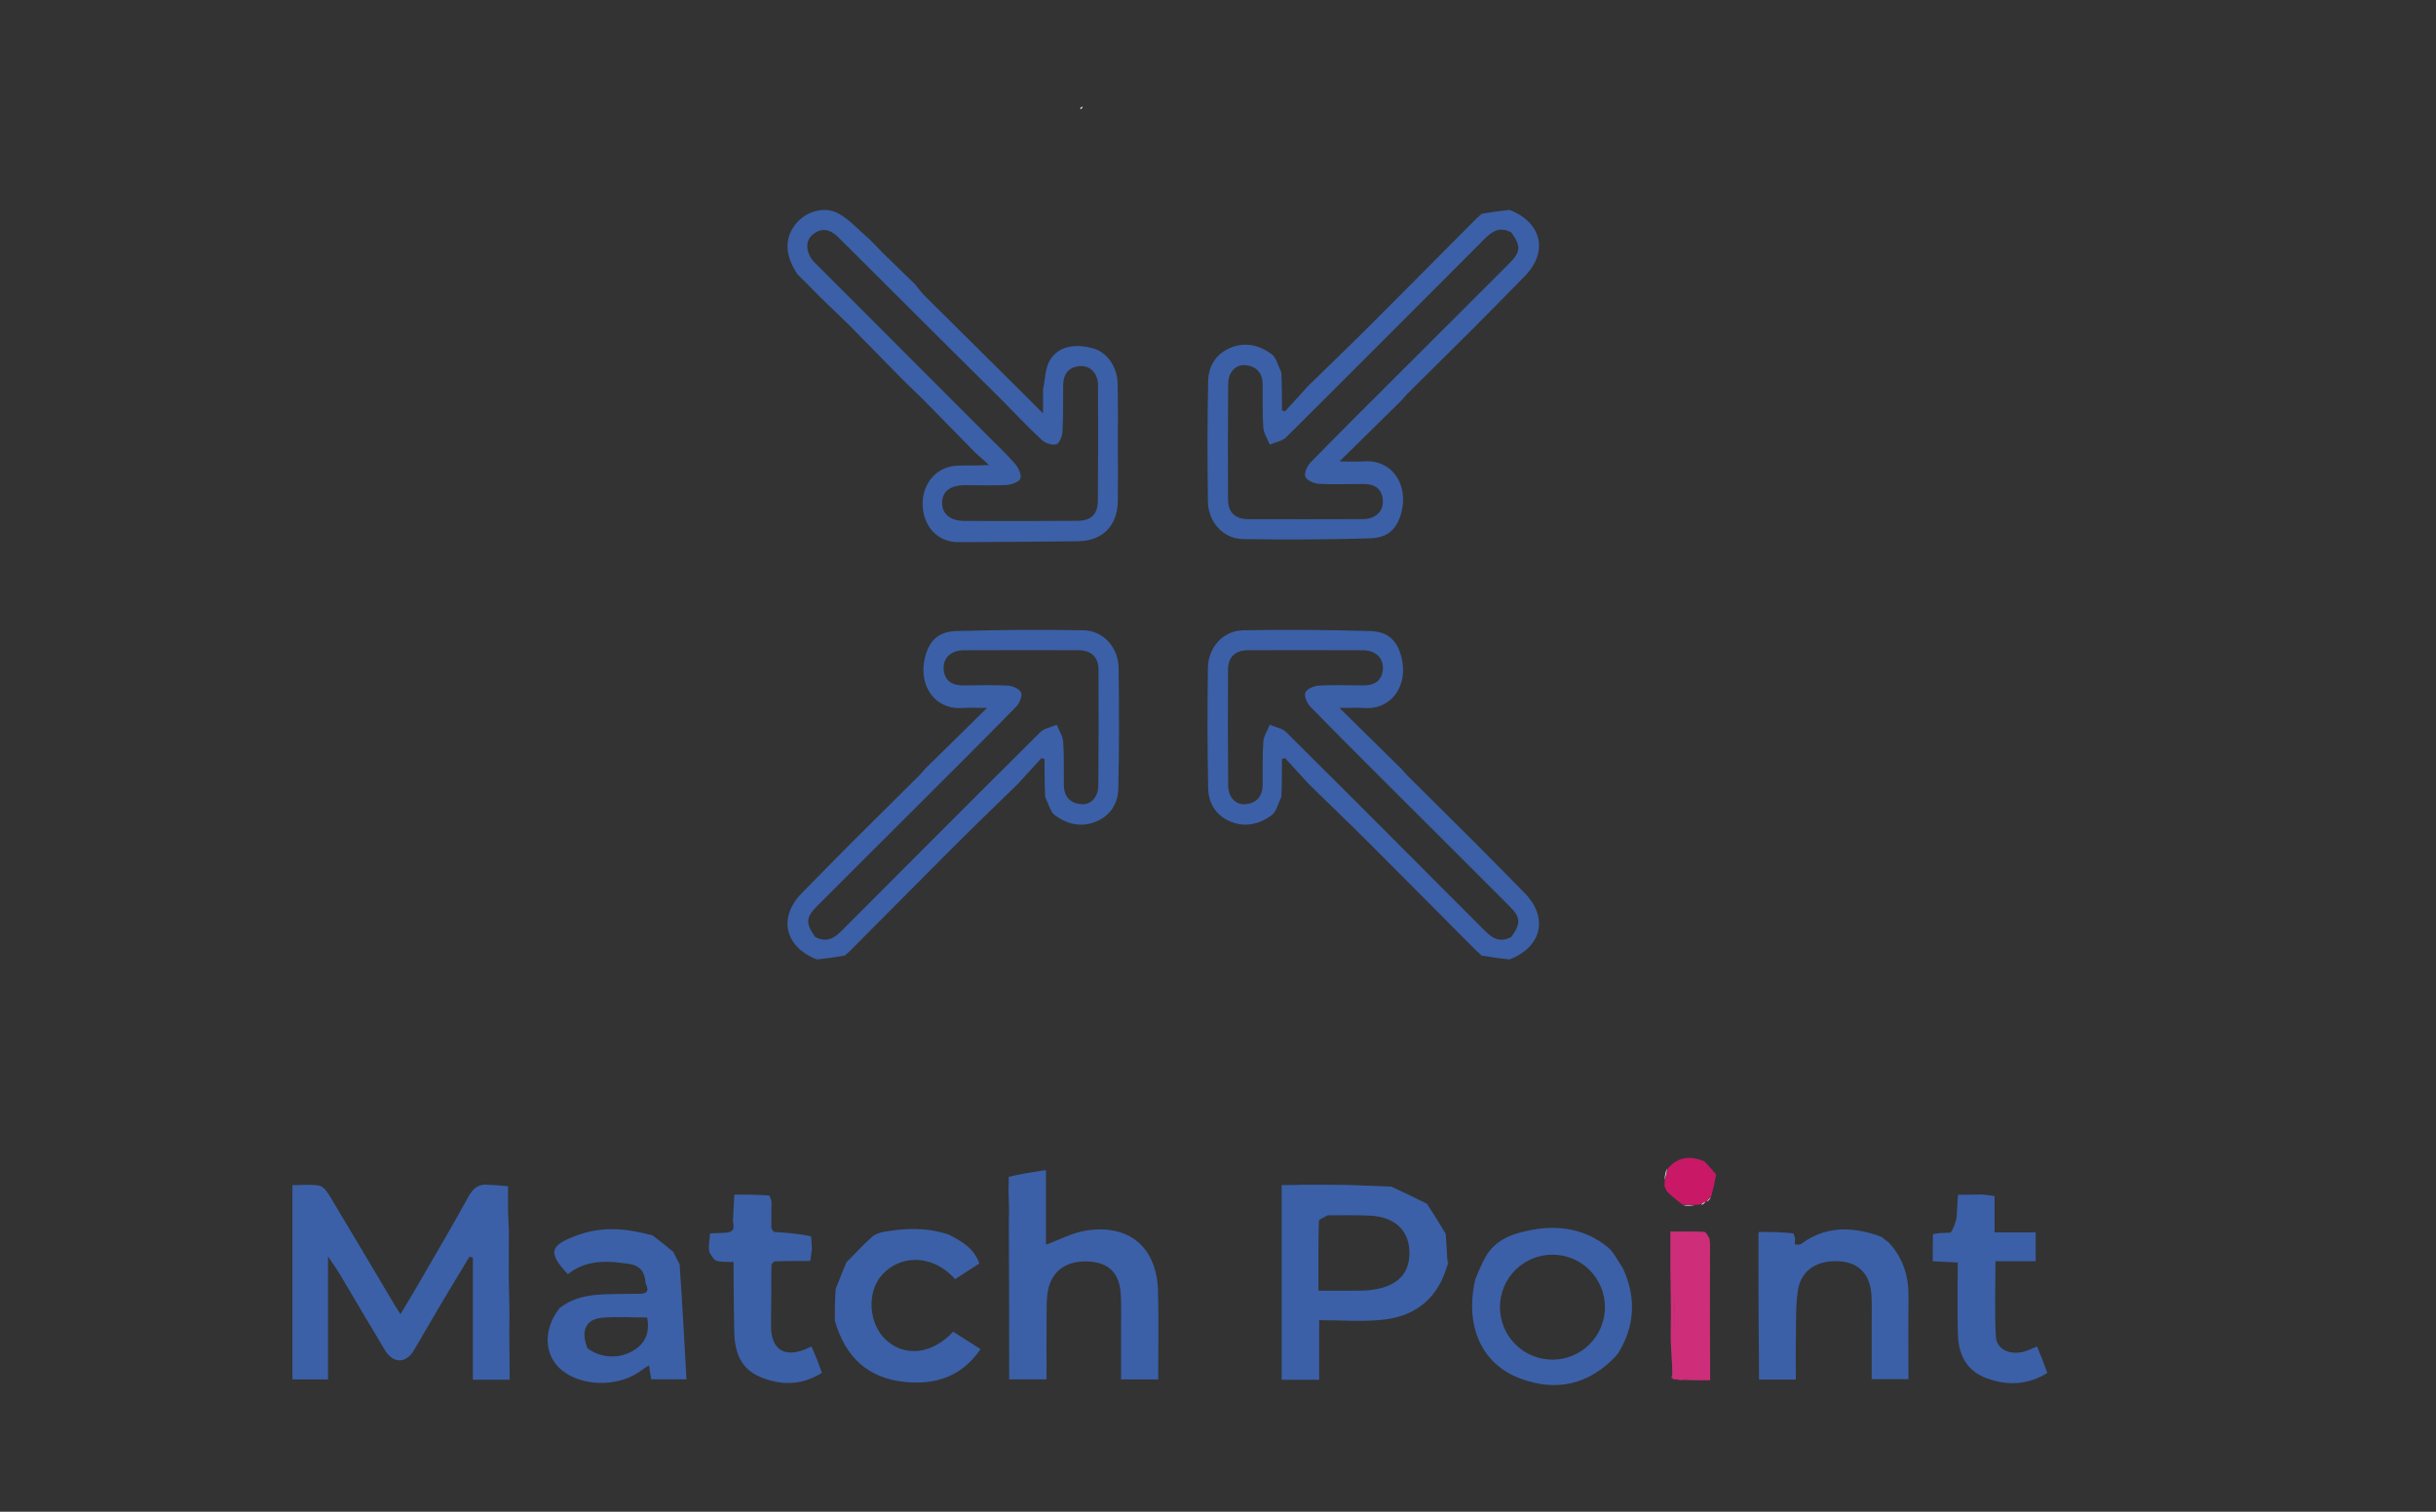 <?xml version="1.0" encoding="UTF-8" standalone="no"?>
<svg
   version="1.1"
   id="Layer_1"
   x="0px"
   y="0px"
   width="100%"
   viewBox="0 0 928 576"
   enable-background="new 0 0 928 576"
   xml:space="preserve"
   sodipodi:docname="file.svg"
   inkscape:version="1.4.2 (ebf0e940, 2025-05-08)"
   inkscape:export-filename="logo_match_point_new.png"
   inkscape:export-xdpi="96"
   inkscape:export-ydpi="96"
   xmlns:inkscape="http://www.inkscape.org/namespaces/inkscape"
   xmlns:sodipodi="http://sodipodi.sourceforge.net/DTD/sodipodi-0.dtd"
   xmlns="http://www.w3.org/2000/svg"
   xmlns:svg="http://www.w3.org/2000/svg"><rect x="0" y="0" width="928" height="576" fill="#333333" stroke="none"/><defs
   id="defs99"><inkscape:path-effect
     effect="powerclip"
     message=""
     id="path-effect100"
     is_visible="true"
     lpeversion="1"
     inverse="true"
     flatten="false"
     hide_clip="false" /><clipPath
     clipPathUnits="userSpaceOnUse"
     id="clipPath100"><circle
       style="display:none;fill:#ffffff;fill-opacity:1;stroke-width:0.951"
       id="circle100"
       cx="591.405"
       cy="498.052"
       r="20"
       mask="none"
       clip-path="none"
       d="m 611.405,498.052 a 20,20 0 0 1 -20,20 20,20 0 0 1 -20,-20 20,20 0 0 1 20,-20 20,20 0 0 1 20,20 z" /><path
       id="lpe_path-effect100"
       style="fill:#ffffff;fill-opacity:1;stroke-width:0.951"
       class="powerclip"
       d="m 555.818,462.849 h 70.911 v 69.895 h -70.911 z m 55.587,35.203 a 20,20 0 0 0 -20,-20 20,20 0 0 0 -20,20 20,20 0 0 0 20,20 20,20 0 0 0 20,-20 z" /></clipPath></defs><sodipodi:namedview
   id="namedview99"
   pagecolor="#ffffff"
   bordercolor="#000000"
   borderopacity="0.25"
   inkscape:showpageshadow="2"
   inkscape:pageopacity="0.0"
   inkscape:pagecheckerboard="0"
   inkscape:deskcolor="#d1d1d1"
   inkscape:zoom="1.5577586"
   inkscape:cx="430.42614"
   inkscape:cy="301.07361"
   inkscape:window-width="1712"
   inkscape:window-height="1041"
   inkscape:window-x="0"
   inkscape:window-y="43"
   inkscape:window-maximized="0"
   inkscape:current-layer="Layer_1" />


<path
   fill="#2d54a3"
   opacity="1"
   stroke="none"
   d="m 371.652,172.59 c -6.343,-6.466 -12.687,-12.932 -19.471,-19.852 -3.119,-3.061 -5.798,-5.668 -8.477,-8.275 -6.673,-6.799 -13.345,-13.598 -20.46,-20.846 -3.895,-3.767 -7.347,-7.085 -10.799,-10.403 -2.822,-2.884 -5.643,-5.768 -8.735,-8.805 -4.801,-7.349 -4.897,-13.685 -0.555,-19.112 3.718,-4.647 10.785,-6.934 16.242,-3.968 4.265,2.318 7.635,6.281 11.706,9.694 1.773,1.743 3.244,3.305 5.156,5.306 4.365,4.247 8.288,8.054 12.211,11.862 1.266,1.517 2.42,3.146 3.815,4.534 12.814,12.75 25.67,25.459 38.942,38.646 2.182,2.217 3.936,3.968 6.113,6.142 0,-3.694 0,-6.341 0,-8.989 0.808,-3.789 0.752,-8.086 2.616,-11.252 3.148,-5.345 9.631,-6.562 16.802,-4.436 4.909,1.456 8.856,6.943 9.004,13.171 0.193,8.15 0.08,16.307 0.089,24.461 0.008,6.823 0.09,13.647 -0.017,20.468 -0.149,9.487 -5.876,15.203 -15.328,15.305 -15.128,0.163 -30.256,0.26 -45.385,0.331 -7.75,0.036 -13.34,-5.781 -13.629,-14.044 -0.278,-7.925 4.886,-14.319 12.26,-15.023 2.312,-0.221 4.655,-0.107 7.777,-0.13 1.974,-0.039 3.155,-0.095 5.262,-0.196 -2.226,-1.989 -3.682,-3.289 -5.138,-4.59 m 8.848,-21.349 c -6.031,-5.974 -12.074,-11.936 -18.089,-17.925 -14.392,-14.328 -28.775,-28.664 -43.15,-43.008 -3.031,-3.025 -6.353,-3.708 -9.754,-0.866 -2.863,2.392 -2.535,6.878 0.476,10.228 0.667,0.742 1.412,1.412 2.118,2.119 21.534,21.556 43.07,43.109 64.598,64.671 3.411,3.417 6.963,6.719 10.091,10.381 1.237,1.448 2.437,4.068 1.914,5.535 -0.458,1.287 -3.315,2.293 -5.171,2.4 -5.31,0.305 -10.65,0.071 -15.978,0.082 -5.56,0.011 -8.655,2.438 -8.657,6.734 -0.002,4.266 3.052,6.877 8.589,6.904 14.319,0.068 28.638,0.045 42.957,-0.048 5.213,-0.034 7.732,-2.437 7.78,-7.646 0.135,-14.651 0.145,-29.304 0.066,-43.955 -0.025,-4.664 -2.924,-7.64 -6.97,-7.342 -4.497,0.331 -6.263,3.26 -6.312,7.469 -0.067,5.827 0.077,11.664 -0.25,17.476 -0.098,1.734 -1.151,4.473 -2.339,4.827 -1.583,0.471 -4.224,-0.405 -5.542,-1.634 -5.475,-5.104 -10.624,-10.557 -16.379,-16.403 z"
   id="path3"
   style="fill:#3b60a7;fill-opacity:1" />
<path
   fill="#2D549F"
   opacity="1"
   stroke="none"
   d=" M194.091,500.001   C194.041,504.365 193.99,508.728 194.048,513.545   C194.157,517.787 194.157,521.576 194.157,525.695   C189.241,525.695 185,525.695 180.145,525.695   C180.145,510.176 180.145,494.68 180.145,479.184   C179.722,479.05 179.3,478.916 178.877,478.782   C175.167,484.936 171.424,491.071 167.757,497.251   C164.364,502.969 161.098,508.762 157.692,514.472   C154.63,519.605 149.766,519.618 146.619,514.405   C140.769,504.717 135.081,494.932 129.288,485.209   C128.216,483.409 126.969,481.712 124.966,478.717   C124.966,495.19 124.966,510.182 124.966,525.583   C120.27,525.583 116.042,525.583 111.409,525.583   C111.409,501.255 111.409,476.726 111.409,451.559   C114.948,451.559 118.292,451.211 121.5,451.719   C122.91,451.942 124.397,453.693 125.251,455.11   C133.671,469.082 141.965,483.131 150.3,497.154   C150.883,498.134 151.516,499.085 152.558,500.734   C154.672,497.203 156.536,494.177 158.314,491.102   C165.064,479.428 171.939,467.823 178.421,456.003   C180.295,452.586 182.403,450.919 186.607,451.459   C188.915,451.535 190.835,451.716 193.531,451.97   C193.531,455.05 193.531,458.094 193.551,461.998   C193.665,464.904 193.757,466.951 193.85,468.998   C193.835,474.694 193.82,480.39 193.812,486.996   C193.909,491.938 194,495.97 194.091,500.001  z"
   id="path4"
   style="fill:#3b60a7;fill-opacity:1" />
<path
   fill="#C91966"
   opacity="1"
   stroke="none"
   d="m 562.018,487.42 c 1.269,-3.062 2.385,-5.78 3.796,-8.334 3.835,-6.945 10.738,-9.17 17.757,-10.479 10.451,-1.949 20.45,-0.273 28.912,6.596 2.327,1.889 3.681,4.977 5.809,8.119 5.295,11.632 4.331,22.241 -1.929,32.475 -0.259,0.057 -0.433,0.209 -0.532,0.638 -10.36,11.106 -22.773,14.023 -36.732,8.791 -14.754,-5.53 -21.145,-20.025 -17.082,-37.806 z"
   id="path5"
   style="fill:#3b60a7;fill-opacity:1"
   mask="none"
   clip-path="url(#clipPath100)"
   inkscape:path-effect="#path-effect100"
   inkscape:original-d="m 562.01788,487.4201 c 1.26923,-3.06216 2.3852,-5.77969 3.79596,-8.33441 3.83502,-6.94476 10.73828,-9.16971 17.75745,-10.4787 10.45141,-1.94912 20.45001,-0.27291 28.91235,6.59595 2.32715,1.88898 3.68085,4.97727 5.80872,8.11884 5.29474,11.63241 4.33099,22.24133 -1.9292,32.47522 -0.25867,0.0565 -0.43335,0.20923 -0.53162,0.63806 -10.36047,11.10602 -22.77331,14.02331 -36.73211,8.79132 -14.75397,-5.52997 -21.1446,-20.02463 -17.08155,-37.80628 z" />
<path
   fill="#284F9D"
   opacity="1"
   stroke="none"
   d=" M550.752,470.105   C550.962,472.979 551.171,475.853 551.328,479.317   C551.221,480.929 551.167,481.95 551.113,482.972   C550.943,483.381 550.773,483.789 550.582,484.532   C546.465,496.098 537.85,501.719 526.517,502.87   C518.817,503.652 510.975,503.019 502.547,503.019   C502.547,511.085 502.547,518.289 502.547,525.706   C497.471,525.706 493.051,525.706 488.263,525.706   C488.263,501.111 488.263,476.621 488.263,451.524   C490.873,451.524 493.499,451.524 496.56,451.406   C502.363,451.36 507.729,451.433 513.995,451.499   C519.93,451.701 524.965,451.911 530.001,452.12   C534.375,454.159 538.749,456.197 543.599,458.661   C546.3,462.76 548.526,466.433 550.752,470.105  M505.782,463.059   C504.61,463.798 502.442,464.509 502.42,465.28   C502.18,474.036 502.268,482.802 502.268,491.785   C508.381,491.785 513.697,491.816 519.012,491.765   C520.503,491.751 522.003,491.568 523.48,491.338   C532.756,489.895 537.297,484.843 536.9,476.458   C536.531,468.654 531.254,463.739 522.213,463.205   C517.065,462.901 511.888,463.093 505.782,463.059  z"
   id="path6"
   style="fill:#3b60a7;fill-opacity:1" />
<path
   fill="#2B52A0"
   opacity="1"
   stroke="none"
   d=" M384.321,467.457   C384.267,465.606 384.34,464.209 384.411,461.969   C384.338,458.418 384.267,455.708 384.196,452.999   C384.256,451.602 384.316,450.206 384.256,448.404   C388.698,447.3 393.26,446.602 398.463,445.805   C398.463,456.124 398.463,465.371 398.463,474.233   C403.804,472.302 408.652,469.653 413.787,468.859   C430.171,466.326 440.665,475.229 441.147,491.789   C441.472,502.925 441.209,514.077 441.209,525.587   C436.547,525.587 432.158,525.587 427.073,525.587   C427.073,519.698 427.083,513.769 427.069,507.84   C427.058,502.842 427.267,497.828 426.936,492.851   C426.443,485.424 422.714,481.515 416.025,480.781   C407.594,479.856 401.514,483.277 399.548,490.357   C398.891,492.721 398.75,495.283 398.725,497.758   C398.633,506.898 398.688,516.039 398.688,525.564   C394.014,525.564 389.615,525.564 384.448,525.564   C384.448,506.427 384.448,487.169 384.321,467.457  z"
   id="path7"
   style="fill:#3b60a7;fill-opacity:1" />

<path
   fill="#2D55A1"
   opacity="1"
   stroke="none"
   d=" M245.955,488.997   C245.708,484.931 244.137,482.25 239.616,481.571   C231.388,480.334 223.413,479.869 216.31,485.478   C208.428,477.094 209.421,474.371 220.402,470.495   C229.788,467.181 238.799,468.055 248.637,470.736   C251.685,473.022 254.095,475.011 256.505,476.999   C257.233,478.479 257.96,479.959 258.906,481.718   C259.913,496.379 260.7,510.762 261.511,525.551   C256.346,525.551 252.29,525.551 248.078,525.551   C247.825,523.96 247.573,522.368 247.233,520.226   C245.988,521.043 245.067,521.58 244.22,522.216   C236.383,528.1 223.667,528.525 215.486,523.159   C207.365,517.832 206.285,507.301 213.146,498.427   C219.995,493.073 227.85,493.167 235.653,493.035   C237.456,493.004 239.259,492.973 241.889,492.944   C245.66,493.158 247.805,492.715 245.955,488.997  M223.745,513.679   C228.793,517.539 235.904,517.91 241.398,514.536   C246.034,511.69 247.575,507.539 246.526,501.997   C240.623,501.997 234.816,501.547 229.112,502.121   C223.185,502.717 221.188,507.041 223.745,513.679  z"
   id="path9"
   style="fill:#3b60a7;fill-opacity:1" />
<path
   fill="#2B54A2"
   opacity="1"
   stroke="none"
   d=" M686.075,474.029   C694.712,467.569 704.162,467.151 714.67,470.517   C715.792,470.97 716.332,471.164 716.872,471.357   C717.657,472.003 718.442,472.648 719.514,473.407   C725.048,479.398 727.146,486.338 727.059,494.139   C726.943,504.449 727.03,514.761 727.03,525.494   C722.462,525.494 718.086,525.494 713.032,525.494   C713.032,518.343 713.04,511.094 713.029,503.845   C713.024,500.351 713.148,496.847 712.927,493.366   C712.429,485.551 708.187,481.134 700.923,480.595   C692.445,479.966 686.177,483.849 684.942,491.492   C684.023,497.185 684.268,503.079 684.149,508.886   C684.036,514.357 684.125,519.832 684.125,525.642   C679.571,525.642 675.18,525.642 670.097,525.642   C670.097,520.757 670.097,515.836 669.995,510.457   C669.892,496.625 669.892,483.25 669.892,469.414   C674.561,469.414 678.762,469.414 683.219,469.951   C683.606,471.008 683.738,471.528 683.869,472.047   C683.809,472.486 683.748,472.926 683.71,474.005   C684.513,474.44 685.294,474.235 686.075,474.029  z"
   id="path10"
   style="fill:#3b60a7;fill-opacity:1" />
<path
   fill="#2B52A0"
   opacity="1"
   stroke="none"
   d=" M322.428,480.986   C325.657,477.729 328.778,474.353 332.175,471.282   C333.343,470.226 335.148,469.622 336.753,469.345   C344.904,467.939 353.049,467.567 361.443,470.422   C366.558,473.021 371.096,475.706 373.074,481.422   C369.912,483.462 366.871,485.423 363.864,487.363   C354.98,477.563 342.855,478.228 336.074,485.668   C330.001,492.332 330.901,504.562 337.61,510.636   C344.799,517.145 355.126,515.989 363.122,507.409   C366.434,509.517 369.836,511.683 373.558,514.052   C366.261,524.645 356.221,527.733 344.623,526.536   C330.81,525.111 322.155,517.355 318.06,503.335   C317.977,499.307 318.071,495.616 318.346,491.169   C319.827,487.272 321.127,484.129 322.428,480.986  z"
   id="path11"
   style="fill:#3b60a7;fill-opacity:1" />
<path
   fill="#2D55A3"
   opacity="1"
   stroke="none"
   d=" M745.349,464.016   C745.514,461.385 745.679,458.754 745.9,455.23   C748.647,455.23 751.386,455.23 754.563,455.119   C756.436,455.22 757.871,455.431 759.822,455.719   C759.822,460.321 759.822,464.736 759.822,469.568   C765.301,469.568 770.23,469.568 775.496,469.568   C775.496,473.35 775.496,476.709 775.496,480.557   C770.393,480.557 765.466,480.557 760.174,480.557   C760.174,490.44 759.81,499.868 760.326,509.248   C760.588,514 765.351,516.31 770.599,515.116   C772.331,514.722 773.955,513.854 776.031,513.045   C776.683,514.648 777.364,516.265 777.998,517.9   C778.595,519.437 779.142,520.993 779.928,523.132   C772.464,527.729 764.71,528.054 756.707,525.095   C749.185,522.313 746.129,516.2 745.88,508.707   C745.578,499.613 745.808,490.5 745.808,481.033   C742.416,480.867 739.656,480.732 736.274,480.566   C736.274,477.141 736.274,473.883 736.374,470.235   C738.4,469.797 740.325,469.75 743.113,469.643   C744.433,467.728 744.891,465.872 745.349,464.016  z"
   id="path12"
   style="fill:#3b60a7;fill-opacity:1" />
<path
   fill="#2D55A1"
   opacity="1"
   stroke="none"
   d=" M270.008,475   C270.158,473.434 270.308,471.867 270.491,469.952   C272.152,469.876 273.715,469.805 276.122,469.714   C280.539,469.486 279.351,466.991 279.221,465.004   C279.387,461.926 279.553,458.848 279.752,455.156   C284.114,455.156 288.33,455.156 293.03,455.523   C293.65,456.593 293.788,457.297 293.926,458.001   C293.873,461.037 293.82,464.073 293.851,467.91   C294.305,468.941 294.675,469.172 295.045,469.403   C299.66,469.712 304.275,470.022 309,471.073   C309.175,473.21 309.24,474.606 309.305,476.002   C309.126,477.278 308.946,478.554 308.681,480.44   C304.382,480.44 300.16,480.44 295.132,480.594   C294.182,481.172 294.038,481.595 293.895,482.018   C293.836,485.381 293.778,488.744 293.831,492.554   C293.869,497.314 293.646,501.632 293.754,505.941   C293.96,514.119 298.771,517.208 306.442,514.239   C307.197,513.947 307.93,513.595 309.162,513.057   C309.903,514.813 310.609,516.421 311.259,518.051   C311.865,519.569 312.413,521.111 313.141,523.058   C305.372,527.958 297.416,527.98 289.373,524.542   C282.163,521.46 279.966,515.149 279.721,507.895   C279.609,504.573 279.671,501.245 279.56,497.463   C279.467,491.798 279.467,486.59 279.467,480.835   C277.237,480.737 275.088,480.945 273.122,480.44   C271.991,480.149 271.157,478.703 270.197,477.06   C270.139,475.896 270.074,475.448 270.008,475  z"
   id="path13"
   style="fill:#3b60a7;fill-opacity:1" />
<path
   fill="#C91966"
   opacity="1"
   stroke="none"
   d="m 641.239,525.81 c -0.513,0.05 -1.026,0.1 -2.123,-0.12 -1.161,-0.386 -1.737,-0.501 -2.313,-0.616 -0.064,-0.17 -0.127,-0.339 0.21,-1.074 0.536,-11.121 1.2,-21.701 0.627,-32.224 -0.394,-7.235 0.331,-13.43 7.326,-17.786 6.239,3.208 6.242,3.208 6.245,9.726 0.004,9.895 0.007,19.789 0.004,29.684 -0.003,8.949 -0.927,10.092 -9.977,12.41 z"
   id="path14"
   style="fill:#ce2e79;fill-opacity:1;stroke-width:1.069" />
<path
   fill="#ce2e79"
   opacity="1"
   stroke="none"
   d="m 641.483,525.808 c 7.677,-2.356 8.507,-3.47 8.51,-12.192 0.003,-9.643 -6e-5,-19.287 -0.004,-28.93 -0.003,-6.353 -0.005,-6.353 -5.605,-9.479 -6.279,4.245 -6.929,10.282 -6.576,17.334 0.514,10.256 -0.081,20.567 -0.495,31.152 -0.447,-4.061 -0.604,-8.42 -0.849,-13.233 -0.031,-3.497 0.027,-6.538 0.081,-10.484 -0.073,-6.255 -0.142,-11.607 -0.211,-16.958 0,-4.39 0,-8.779 0,-13.76 4.764,0 8.809,-0.101 12.84,0.094 0.717,0.035 1.374,1.301 2.078,2.666 0.074,1.085 0.129,1.502 0.185,1.919 -0.032,12.046 -0.063,24.093 -0.027,36.605 0.067,5.204 0.067,9.943 0.067,15.363 -3.481,0 -6.515,0 -9.993,-0.097 m 7.917,-1.335 c 0,0 0.12,-0.073 0,0 z"
   id="path15" />

<path
   fill="#CE2E79"
   opacity="1"
   stroke="none"
   d=" M637.119,525.302   C637.574,525.106 638.091,525.218 638.79,525.527   C638.375,525.686 637.778,525.647 637.119,525.302  z"
   id="path17" />
<path
   fill="#2d55a3"
   opacity="1"
   stroke="none"
   d="m 387.823,298.627 c -7.905,7.72 -15.882,15.37 -23.699,23.177 -13.337,13.32 -26.575,26.74 -40.273,40.474 -0.957,0.846 -1.495,1.336 -2.033,1.827 -3.296,0.529 -6.592,1.059 -10.628,1.451 -12.399,-4.832 -14.711,-16.028 -5.846,-25.147 6.368,-6.55 12.823,-13.015 19.24,-19.518 8.449,-8.394 16.898,-16.788 25.785,-25.608 0.994,-1.079 1.55,-1.731 2.105,-2.383 7.511,-7.391 15.022,-14.783 23.544,-23.169 -4.128,0 -6.73,-0.158 -9.307,0.028 -10.702,0.77 -16.892,-8.669 -14.373,-19.078 1.609,-6.651 5.174,-10.056 12.108,-10.247 16.125,-0.443 32.27,-0.569 48.397,-0.274 7.49,0.137 13.184,6.529 13.292,14.313 0.212,15.301 0.23,30.611 -0.098,45.908 -0.118,5.515 -2.8,10.174 -8.214,12.537 -5.734,2.502 -11.21,1.19 -15.95,-2.288 -1.761,-1.292 -2.373,-4.149 -3.728,-7.056 -0.218,-5.299 -0.218,-9.835 -0.218,-14.371 -0.402,-0.114 -0.803,-0.229 -1.205,-0.343 -2.967,3.256 -5.933,6.511 -8.9,9.767 m -77.277,58.363 c 5.542,3.006 8.673,-0.945 11.951,-4.226 24.594,-24.61 49.13,-49.279 73.815,-73.797 1.52,-1.51 4.151,-1.901 6.266,-2.812 0.856,2.166 2.293,4.29 2.452,6.506 0.392,5.468 0.171,10.979 0.245,16.472 0.059,4.349 2.336,6.899 6.618,7.287 3.685,0.334 6.483,-2.681 6.519,-7.145 0.116,-14.65 0.142,-29.301 0.065,-43.95 -0.027,-5.057 -2.72,-7.574 -7.794,-7.588 -14.484,-0.039 -28.968,-0.031 -43.452,0.016 -4.863,0.016 -8.014,2.872 -7.743,7.116 0.289,4.525 3.164,6.299 7.426,6.285 5.66,-0.018 11.333,-0.253 16.974,0.066 1.838,0.104 4.538,1.262 5.117,2.655 0.555,1.337 -0.636,4.081 -1.904,5.386 -10.323,10.614 -20.836,21.045 -31.309,31.513 -14.823,14.817 -29.682,29.598 -44.482,44.438 -4.322,4.334 -4.521,6.519 -0.764,11.779 z"
   id="path18"
   style="fill:#3b60a7;fill-opacity:1" />





<path
   fill="#C91966"
   opacity="1"
   stroke="none"
   d=" M641.017,459.036   C639.091,457.531 637.166,456.026 635.027,453.987   C634.571,452.958 634.329,452.463 634.086,451.969   C634.112,451.525 634.137,451.082 634.182,449.976   C634.603,447.929 635.004,446.545 635.406,445.16   C639.097,440.969 643.542,440.122 649.223,442.467   C651.125,444.351 652.445,445.946 653.766,447.541   C653.262,450.156 652.757,452.77 651.879,455.848   C650.979,456.853 650.453,457.395 649.927,457.937   C649.927,457.937 650.002,457.993 649.682,457.967   C648.891,458.247 648.419,458.553 647.948,458.859   C647.49,458.913 647.032,458.968 645.85,459.085   C643.756,459.111 642.387,459.074 641.017,459.036  z"
   id="path24" />




































<path
   fill="#F1F3F7"
   opacity="1"
   stroke="none"
   d=" M635.024,445.157   C635.004,446.545 634.603,447.929 634.083,449.655   C634.191,448.383 634.417,446.769 635.024,445.157  z"
   id="path61" />



<path
   fill="#F1F3F7"
   opacity="1"
   stroke="none"
   d=" M641.237,459.296   C642.387,459.074 643.756,459.111 645.53,459.222   C644.442,459.382 642.949,459.468 641.237,459.296  z"
   id="path65" />




<path
   fill="#FCFDFD"
   opacity="1"
   stroke="none"
   d=" M412.463,40.612   C412.347,41.058 412.066,41.332 411.767,41.584   C411.759,41.591 411.556,41.365 411.444,41.248   C411.727,40.977 412.011,40.707 412.463,40.612  z"
   id="path70" />

<path
   fill="#F1F3F7"
   opacity="1"
   stroke="none"
   d=" M648.112,459.107   C648.419,458.553 648.891,458.247 649.652,457.931   C649.386,458.4 648.831,458.877 648.112,459.107  z"
   id="path72" />



<path
   fill="#F1F3F7"
   opacity="1"
   stroke="none"
   d=" M650.252,457.929   C650.453,457.395 650.979,456.853 651.765,456.193   C651.543,456.69 651.06,457.305 650.252,457.929  z"
   id="path76" />

<path
   fill="#FCFDFD"
   opacity="1"
   stroke="none"
   d=" M551.375,482.693   C551.167,481.95 551.221,480.929 551.549,479.633   C551.762,480.377 551.699,481.395 551.375,482.693  z"
   id="path78"
   style="fill:#3b60a7;fill-opacity:1" />

















<path
   fill="#C91966"
   opacity="1"
   stroke="none"
   d=" M649.46,524.436   C649.52,524.4 649.401,524.473 649.46,524.436  z"
   id="path96" />



<path
   fill="#2d55a3"
   opacity="1"
   stroke="none"
   d="m 498.467,298.627 c 7.905,7.72 15.882,15.37 23.699,23.177 13.337,13.32 26.575,26.74 40.273,40.474 0.957,0.846 1.495,1.336 2.033,1.827 3.296,0.529 6.592,1.059 10.628,1.451 12.399,-4.832 14.711,-16.028 5.846,-25.147 -6.368,-6.55 -12.823,-13.015 -19.24,-19.518 -8.449,-8.394 -16.898,-16.788 -25.785,-25.608 -0.994,-1.079 -1.55,-1.731 -2.105,-2.383 -7.511,-7.391 -15.022,-14.783 -23.544,-23.169 4.128,0 6.73,-0.158 9.307,0.028 10.702,0.77 16.892,-8.669 14.373,-19.078 -1.609,-6.651 -5.174,-10.056 -12.108,-10.247 -16.125,-0.443 -32.27,-0.569 -48.397,-0.274 -7.49,0.137 -13.184,6.529 -13.292,14.313 -0.212,15.301 -0.23,30.611 0.098,45.908 0.118,5.515 2.8,10.174 8.214,12.537 5.734,2.502 11.21,1.19 15.95,-2.288 1.761,-1.292 2.373,-4.149 3.728,-7.056 0.218,-5.299 0.218,-9.835 0.218,-14.371 0.402,-0.114 0.803,-0.229 1.205,-0.343 2.967,3.256 5.933,6.511 8.9,9.767 m 77.277,58.363 c -5.542,3.006 -8.673,-0.945 -11.951,-4.226 -24.594,-24.61 -49.13,-49.279 -73.815,-73.797 -1.52,-1.51 -4.151,-1.901 -6.266,-2.812 -0.856,2.166 -2.293,4.29 -2.452,6.506 -0.392,5.468 -0.171,10.979 -0.245,16.472 -0.059,4.349 -2.336,6.899 -6.618,7.287 -3.685,0.334 -6.483,-2.681 -6.519,-7.145 -0.116,-14.65 -0.142,-29.301 -0.065,-43.95 0.027,-5.057 2.72,-7.574 7.794,-7.588 14.484,-0.039 28.968,-0.031 43.452,0.016 4.863,0.016 8.014,2.872 7.743,7.116 -0.289,4.525 -3.164,6.299 -7.426,6.285 -5.66,-0.018 -11.333,-0.253 -16.974,0.066 -1.838,0.104 -4.538,1.262 -5.117,2.655 -0.555,1.337 0.636,4.081 1.904,5.386 10.323,10.614 20.836,21.045 31.309,31.513 14.823,14.817 29.682,29.598 44.482,44.438 4.322,4.334 4.521,6.519 0.764,11.779 z"
   id="path18-6"
   style="fill:#3b60a7;fill-opacity:1" /><path
   fill="#2d55a3"
   opacity="1"
   stroke="none"
   d="m 498.467,146.929 c 7.905,-7.72 15.882,-15.37 23.699,-23.177 13.337,-13.32 26.575,-26.74 40.273,-40.474 0.957,-0.846 1.495,-1.336 2.033,-1.827 3.296,-0.529 6.592,-1.059 10.628,-1.451 12.399,4.832 14.711,16.028 5.846,25.147 -6.368,6.55 -12.823,13.015 -19.24,19.518 -8.449,8.394 -16.898,16.788 -25.785,25.608 -0.994,1.079 -1.55,1.731 -2.105,2.383 -7.511,7.391 -15.022,14.783 -23.544,23.169 4.128,0 6.73,0.158 9.307,-0.028 10.702,-0.77 16.892,8.669 14.373,19.078 -1.609,6.651 -5.174,10.056 -12.108,10.247 -16.125,0.443 -32.27,0.569 -48.397,0.274 -7.49,-0.137 -13.184,-6.529 -13.292,-14.313 -0.212,-15.301 -0.23,-30.611 0.098,-45.908 0.118,-5.515 2.8,-10.174 8.214,-12.537 5.734,-2.502 11.21,-1.19 15.95,2.288 1.761,1.292 2.373,4.149 3.728,7.056 0.218,5.299 0.218,9.835 0.218,14.371 0.402,0.114 0.803,0.229 1.205,0.343 2.967,-3.256 5.933,-6.511 8.9,-9.767 m 77.277,-58.363 c -5.542,-3.006 -8.673,0.945 -11.951,4.226 -24.594,24.61 -49.13,49.279 -73.815,73.797 -1.52,1.51 -4.151,1.901 -6.266,2.812 -0.856,-2.166 -2.293,-4.29 -2.452,-6.506 -0.392,-5.468 -0.171,-10.979 -0.245,-16.472 -0.059,-4.349 -2.336,-6.899 -6.618,-7.287 -3.685,-0.334 -6.483,2.681 -6.519,7.145 -0.116,14.65 -0.142,29.301 -0.065,43.95 0.027,5.057 2.72,7.574 7.794,7.588 14.484,0.039 28.968,0.031 43.452,-0.016 4.863,-0.016 8.014,-2.872 7.743,-7.116 -0.289,-4.525 -3.164,-6.299 -7.426,-6.285 -5.66,0.018 -11.333,0.253 -16.974,-0.066 -1.838,-0.104 -4.538,-1.262 -5.117,-2.655 -0.555,-1.337 0.636,-4.081 1.904,-5.386 10.323,-10.614 20.836,-21.045 31.309,-31.513 14.823,-14.817 29.682,-29.598 44.482,-44.438 4.322,-4.334 4.521,-6.519 0.764,-11.779 z"
   id="path18-6-4"
   style="fill:#3b60a7;fill-opacity:1" /></svg>
